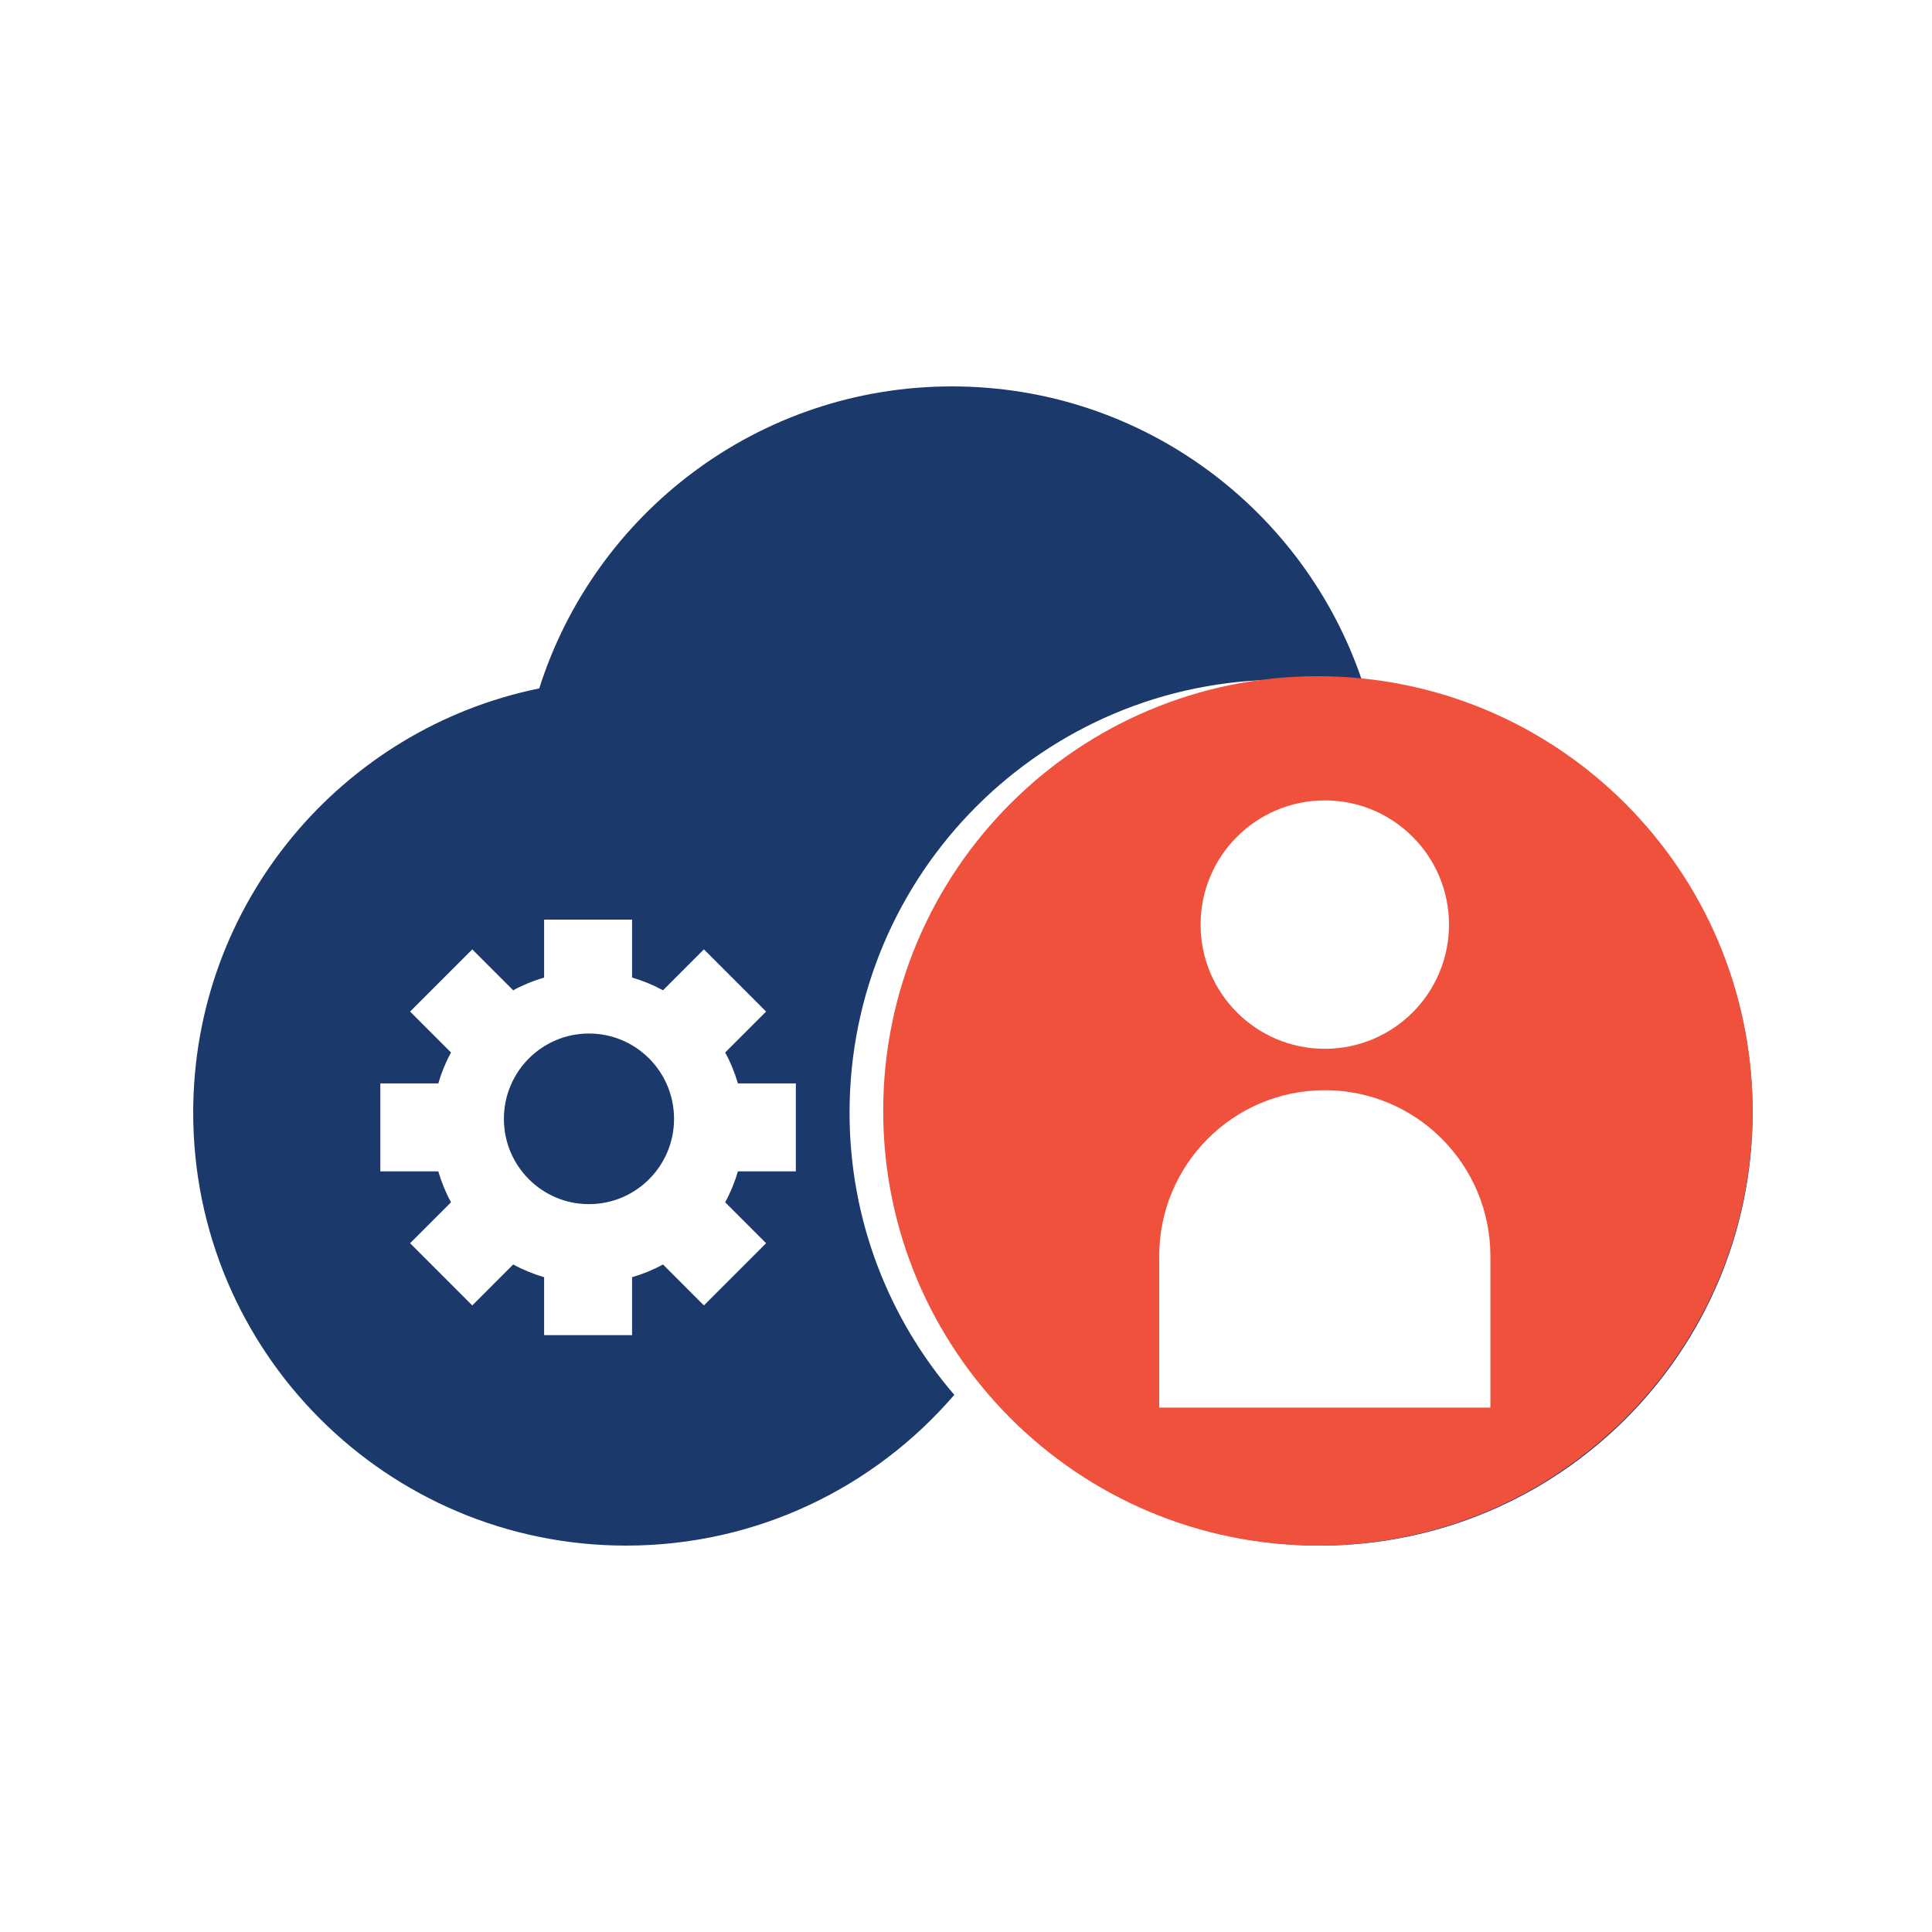 <svg width="140" height="140" viewBox="0 0 140 140" fill="none" xmlns="http://www.w3.org/2000/svg">
<path d="M42.679 74.893C39.274 74.893 36.514 77.66 36.514 81.075C36.514 84.491 39.274 87.257 42.679 87.257C46.085 87.257 48.844 84.491 48.844 81.075C48.844 77.66 46.085 74.893 42.679 74.893Z" fill="#1B396A"/>
<path d="M98.728 49.407C94.562 36.967 82.823 28 68.983 28C54.964 28 43.098 37.197 39.076 49.885C24.768 52.8 14 65.455 14 80.626C14 97.954 28.045 112 45.37 112C54.882 112 63.401 107.763 69.153 101.075C64.426 95.584 61.562 88.441 61.562 80.626C61.562 63.3 75.607 49.253 92.932 49.253C93.385 49.253 93.835 49.268 94.282 49.288C77.583 49.994 64.26 63.752 64.26 80.626C64.26 87.669 66.58 94.166 70.495 99.4C75.965 106.714 84.549 111.551 94.282 111.966C94.73 111.985 95.178 112 95.63 112C112.957 112 127 97.954 127 80.626C127 64.345 114.6 50.962 98.728 49.407ZM57.67 84.882H53.472C53.242 85.667 52.934 86.418 52.549 87.122L55.515 90.088L51.008 94.596L48.043 91.628C47.338 92.014 46.587 92.321 45.803 92.552V96.751H39.429V92.552C38.645 92.321 37.893 92.014 37.189 91.628L34.224 94.596L29.717 90.088L32.683 87.122C32.297 86.418 31.991 85.667 31.761 84.882H27.561V78.507H31.761C31.991 77.723 32.297 76.972 32.683 76.269L29.717 73.302L33.814 69.204L34.224 68.794L34.973 69.544L37.189 71.76C37.894 71.375 38.645 71.068 39.429 70.838V70.394V67.883V66.639H45.803V67.883V70.394V70.838C46.587 71.068 47.338 71.375 48.043 71.76L50.258 69.544L51.008 68.795L51.417 69.204L55.515 73.302L52.549 76.267C52.934 76.971 53.242 77.723 53.472 78.507H57.67V84.882ZM95.906 57.164C101.326 57.164 105.719 61.558 105.719 66.979C105.719 72.4 101.326 76.794 95.906 76.794C90.485 76.794 86.093 72.4 86.093 66.979C86.093 61.558 90.485 57.164 95.906 57.164ZM108.507 102.25H83.304V90.762C83.304 83.802 88.946 78.159 95.906 78.159C102.865 78.159 108.507 83.802 108.507 90.762V102.25Z" fill="#1B396A"/>
<path fill-rule="evenodd" clip-rule="evenodd" d="M127 80.5C127 97.897 112.897 112 95.5 112C78.103 112 64 97.897 64 80.5C64 63.103 78.103 49 95.5 49C112.897 49 127 63.103 127 80.5ZM96 76C100.971 76 105 71.971 105 67C105 62.029 100.971 58 96 58C91.029 58 87 62.029 87 67C87 71.971 91.029 76 96 76ZM84 91.033C84 84.387 89.372 79 96 79C102.628 79 108 84.387 108 91.033V102H84V91.033Z" fill="#EF513D"/>
</svg>
